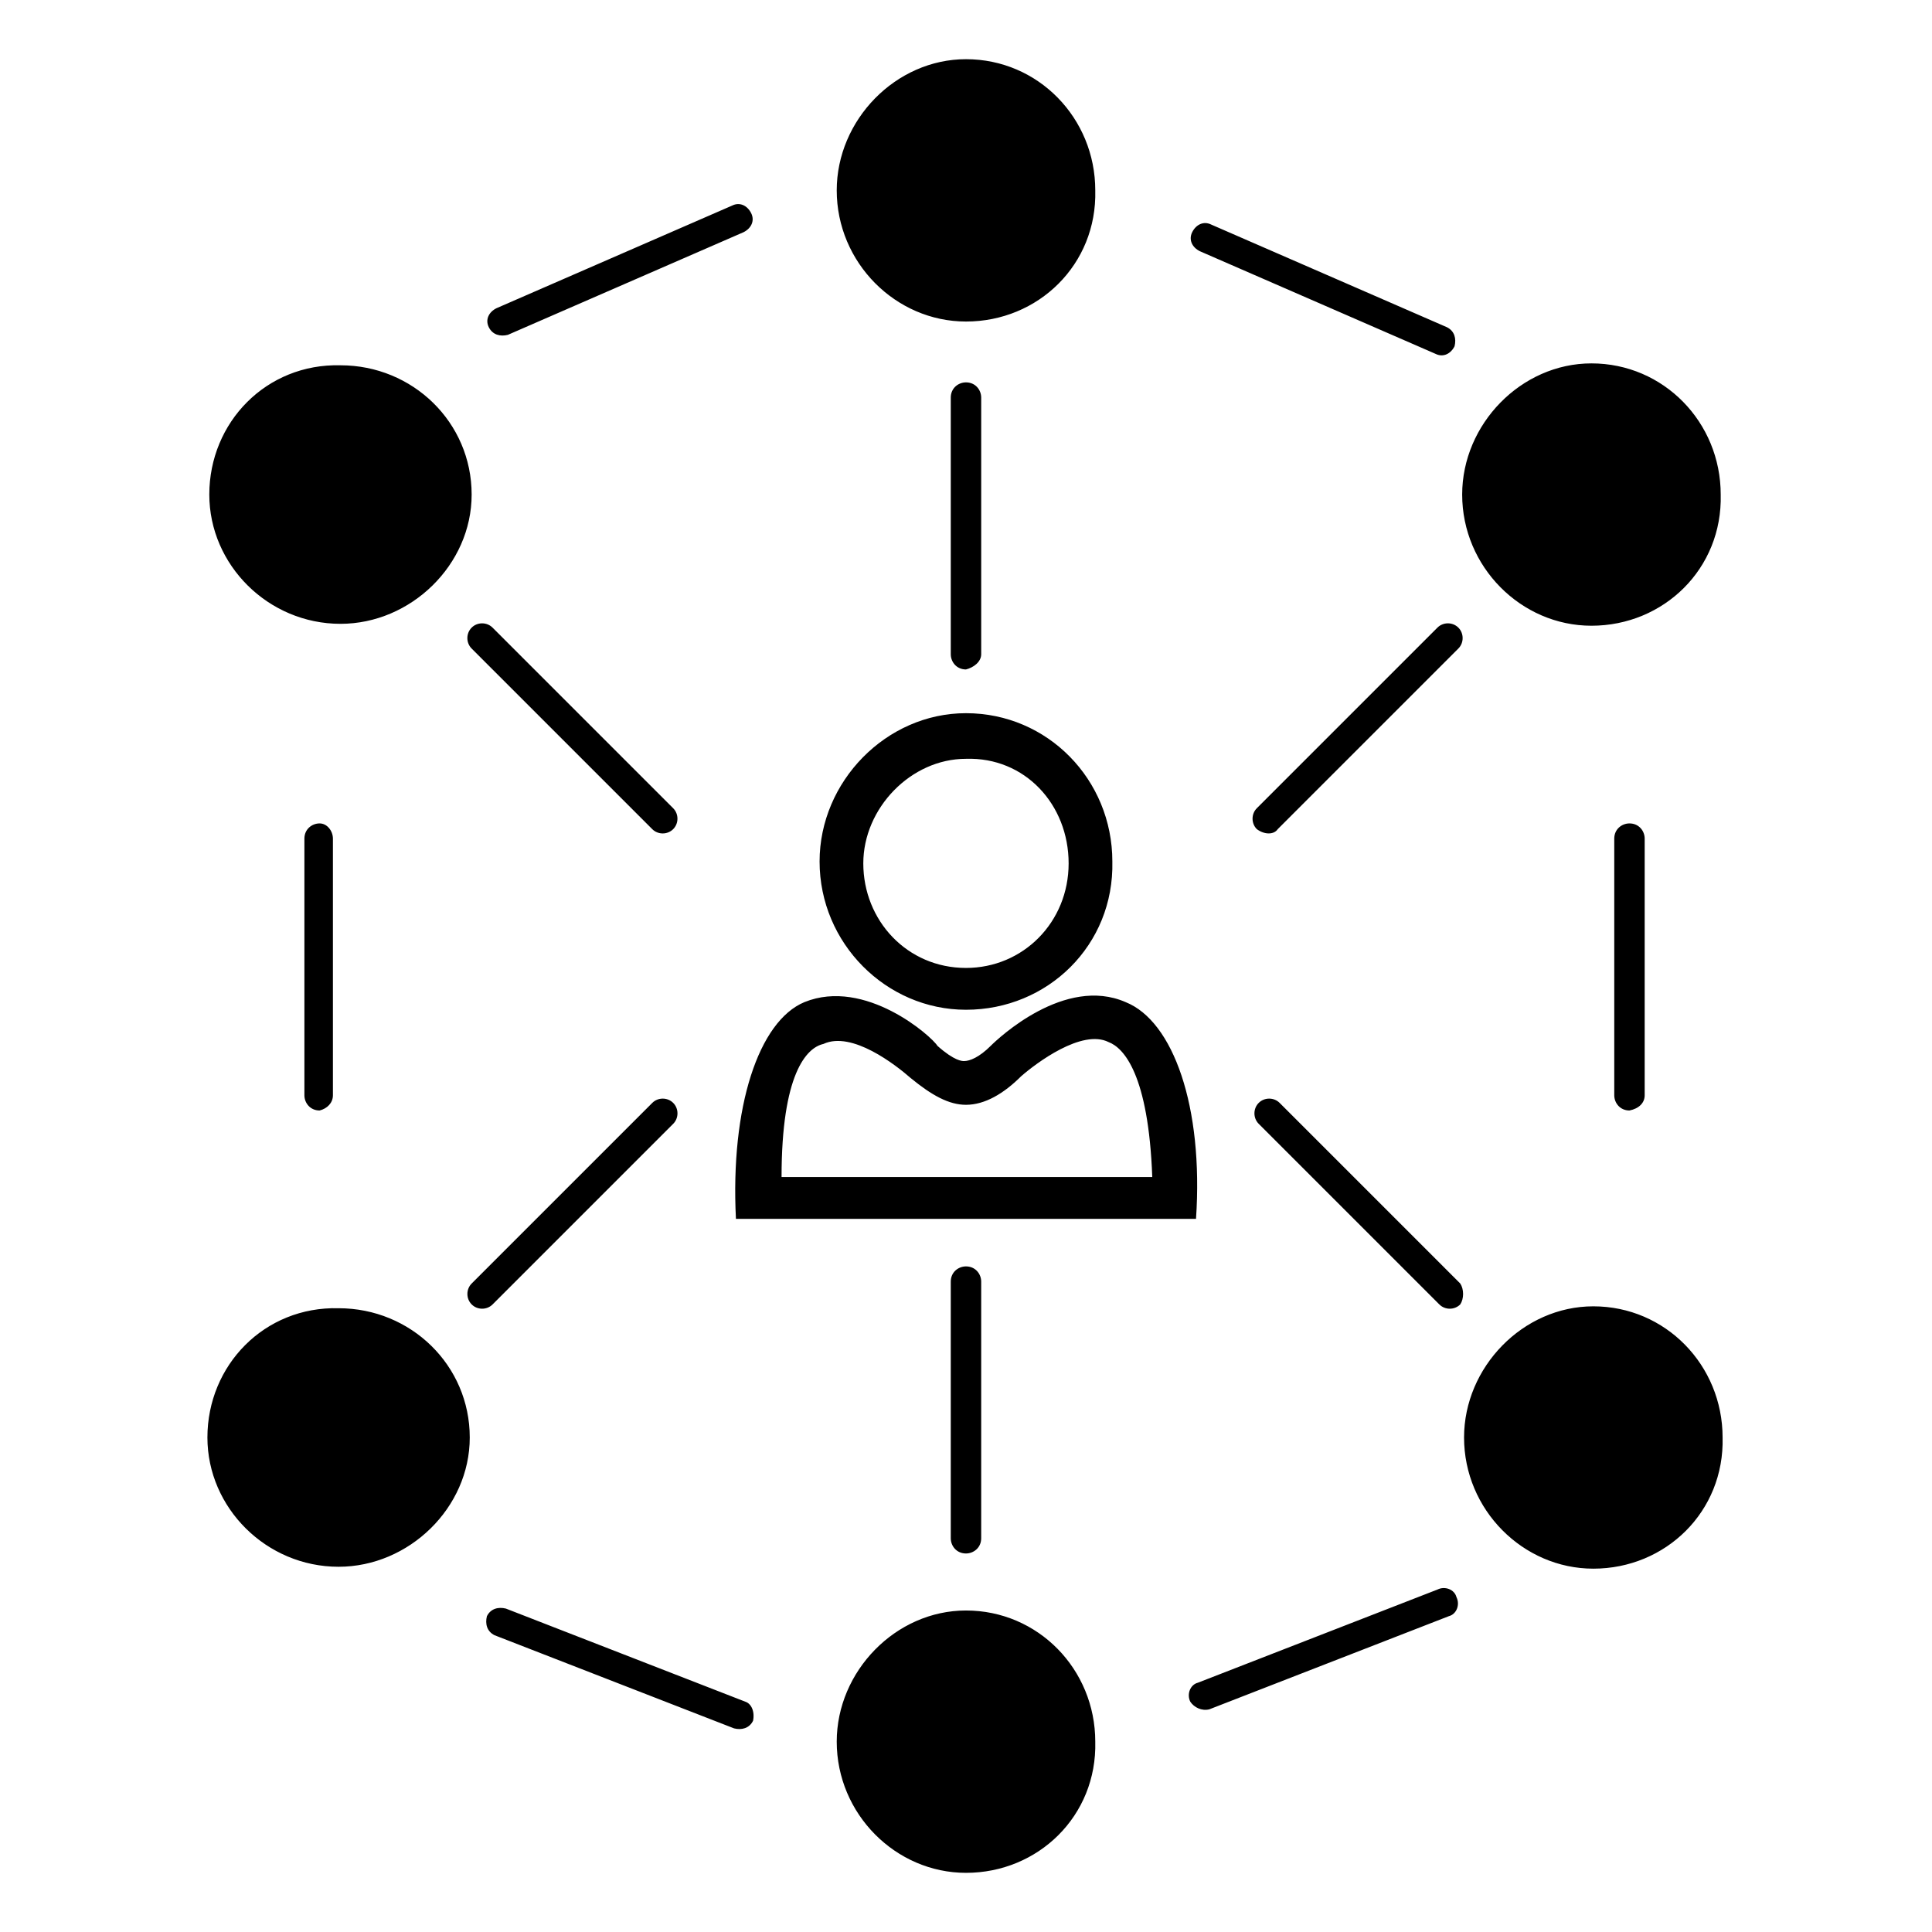 <?xml version="1.0" encoding="UTF-8"?>
<!-- Uploaded to: ICON Repo, www.iconrepo.com, Generator: ICON Repo Mixer Tools -->
<svg fill="#000000" width="800px" height="800px" version="1.1" viewBox="144 144 512 512" xmlns="http://www.w3.org/2000/svg">
 <path d="m400 229.21c-18.641 0-34.258-15.617-34.258-34.762 0-18.641 15.617-34.762 34.258-34.762 19.145 0 34.258 15.617 34.258 34.762 0.504 19.648-15.113 34.762-34.258 34.762zm34.258 376.35c0-19.145-15.113-34.762-34.258-34.762-18.641 0-34.258 16.121-34.258 34.762 0 19.145 15.617 34.762 34.258 34.762 19.145 0 34.762-15.113 34.258-34.762zm-30.23-288.18v-68.016c0-2.016-1.512-4.031-4.031-4.031-2.016 0-4.031 1.512-4.031 4.031v68.016c0 2.016 1.512 4.031 4.031 4.031 2.019-0.504 4.031-2.016 4.031-4.031zm175.83 116.88v-68.016c0-2.016-1.512-4.031-4.031-4.031-2.016 0-4.031 1.512-4.031 4.031v68.016c0 2.016 1.512 4.031 4.031 4.031 2.519-0.504 4.031-2.016 4.031-4.031zm-347.63 0v-68.016c0-2.016-1.512-4.031-3.527-4.031s-4.031 1.512-4.031 4.031v68.016c0 2.016 1.512 4.031 4.031 4.031 2.016-0.504 3.527-2.016 3.527-4.031zm295.23-203.54-62.473-27.207c-2.016-1.008-4.031 0-5.039 2.016-1.008 2.016 0 4.031 2.016 5.039l62.473 27.207c2.016 1.008 4.031 0 5.039-2.016 0.504-2.016 0-4.031-2.016-5.039zm-62.977 366.27 63.48-24.688c2.016-0.504 3.023-3.023 2.016-5.039-0.504-2.016-3.023-3.023-5.039-2.016l-63.48 24.688c-2.016 0.504-3.023 3.023-2.016 5.039 1.012 1.512 3.027 2.519 5.039 2.016zm-185.9-364.25 62.473-27.207c2.016-1.008 3.023-3.023 2.016-5.039-1.008-2.016-3.023-3.023-5.039-2.016l-62.473 27.207c-2.016 1.008-3.023 3.023-2.016 5.039 1.008 2.016 3.023 2.519 5.039 2.016zm62.973 362.24-63.48-24.688c-2.016-0.504-4.031 0-5.039 2.016-0.504 2.016 0 4.031 2.016 5.039l63.48 24.688c2.016 0.504 4.031 0 5.039-2.016 0.504-2.519-0.504-4.535-2.016-5.039zm62.473-43.328v-68.012c0-2.016-1.512-4.031-4.031-4.031-2.016 0-4.031 1.512-4.031 4.031v68.016c0 2.016 1.512 4.031 4.031 4.031 2.019-0.004 4.031-1.516 4.031-4.035zm195.98-276.59c0-19.145-15.113-34.762-34.258-34.762-18.641 0-34.258 16.121-34.258 34.762 0 19.145 15.617 34.762 34.258 34.762 19.145 0 34.762-15.113 34.258-34.762zm-117.39 88.668 47.863-47.863c1.512-1.512 1.512-4.031 0-5.543-1.512-1.512-4.031-1.512-5.543 0l-47.863 47.863c-1.512 1.512-1.512 4.031 0 5.543 2.016 1.512 4.535 1.512 5.543 0zm117.89 161.22c0-19.145-15.113-34.762-34.258-34.762-18.641 0-34.258 16.121-34.258 34.762 0 19.145 15.617 34.762 34.258 34.762 19.145 0.004 34.762-15.109 34.258-34.762zm-69.527-40.809-47.863-47.863c-1.512-1.512-4.031-1.512-5.543 0s-1.512 4.031 0 5.543l47.863 47.863c1.512 1.512 4.031 1.512 5.543 0 1.008-1.512 1.008-4.031 0-5.543zm-331.51-209.08c0 18.641 15.617 34.258 34.762 34.258 18.641 0 34.762-15.617 34.762-34.258 0-19.145-15.617-34.258-34.762-34.258-19.645-0.508-34.762 15.113-34.762 34.258zm122.93 83.129-47.863-47.863c-1.512-1.512-4.031-1.512-5.543 0-1.512 1.512-1.512 4.031 0 5.543l47.863 47.863c1.512 1.512 4.031 1.512 5.543 0 1.512-1.516 1.512-4.031 0-5.543zm-123.43 166.76c0 18.641 15.617 34.258 34.762 34.258 18.641 0 34.762-15.617 34.762-34.258 0-19.145-15.617-34.258-34.762-34.258-19.645-0.504-34.762 15.113-34.762 34.258zm75.574-35.266 47.863-47.863c1.512-1.512 1.512-4.031 0-5.543-1.512-1.512-4.031-1.512-5.543 0l-47.863 47.863c-1.512 1.512-1.512 4.031 0 5.543 1.512 1.512 4.031 1.512 5.543 0zm125.45-78.09c-21.16 0-38.793-17.633-38.793-39.297 0-21.16 17.633-39.297 38.793-39.297 21.664 0 38.793 17.633 38.793 39.297 0.504 22.168-17.129 39.297-38.793 39.297zm0-66.504c-14.609 0-27.207 13.098-27.207 27.711 0 15.113 11.586 27.711 27.207 27.711 15.113 0 27.207-12.09 27.207-27.711-0.004-15.617-11.59-28.215-27.207-27.711zm60.961 121.92h-121.92c-1.512-29.727 6.047-52.395 18.137-57.434 16.121-6.551 33.754 9.07 35.266 11.586 4.535 4.031 6.551 4.031 7.055 4.031 1.512 0 4.031-1.008 7.055-4.031 2.016-2.016 19.648-18.641 35.77-11.586 12.594 5.039 20.656 27.711 18.641 57.434zm-109.83-11.082h98.242c-1.008-27.207-7.559-34.258-11.586-35.77-7.055-3.527-19.145 5.543-23.176 9.07-4.535 4.531-9.574 7.555-14.609 7.555-4.535 0-9.07-2.519-14.609-7.055-4.031-3.527-15.617-12.594-23.176-9.07-4.535 1.012-11.086 8.062-11.086 35.27z"/>
</svg>